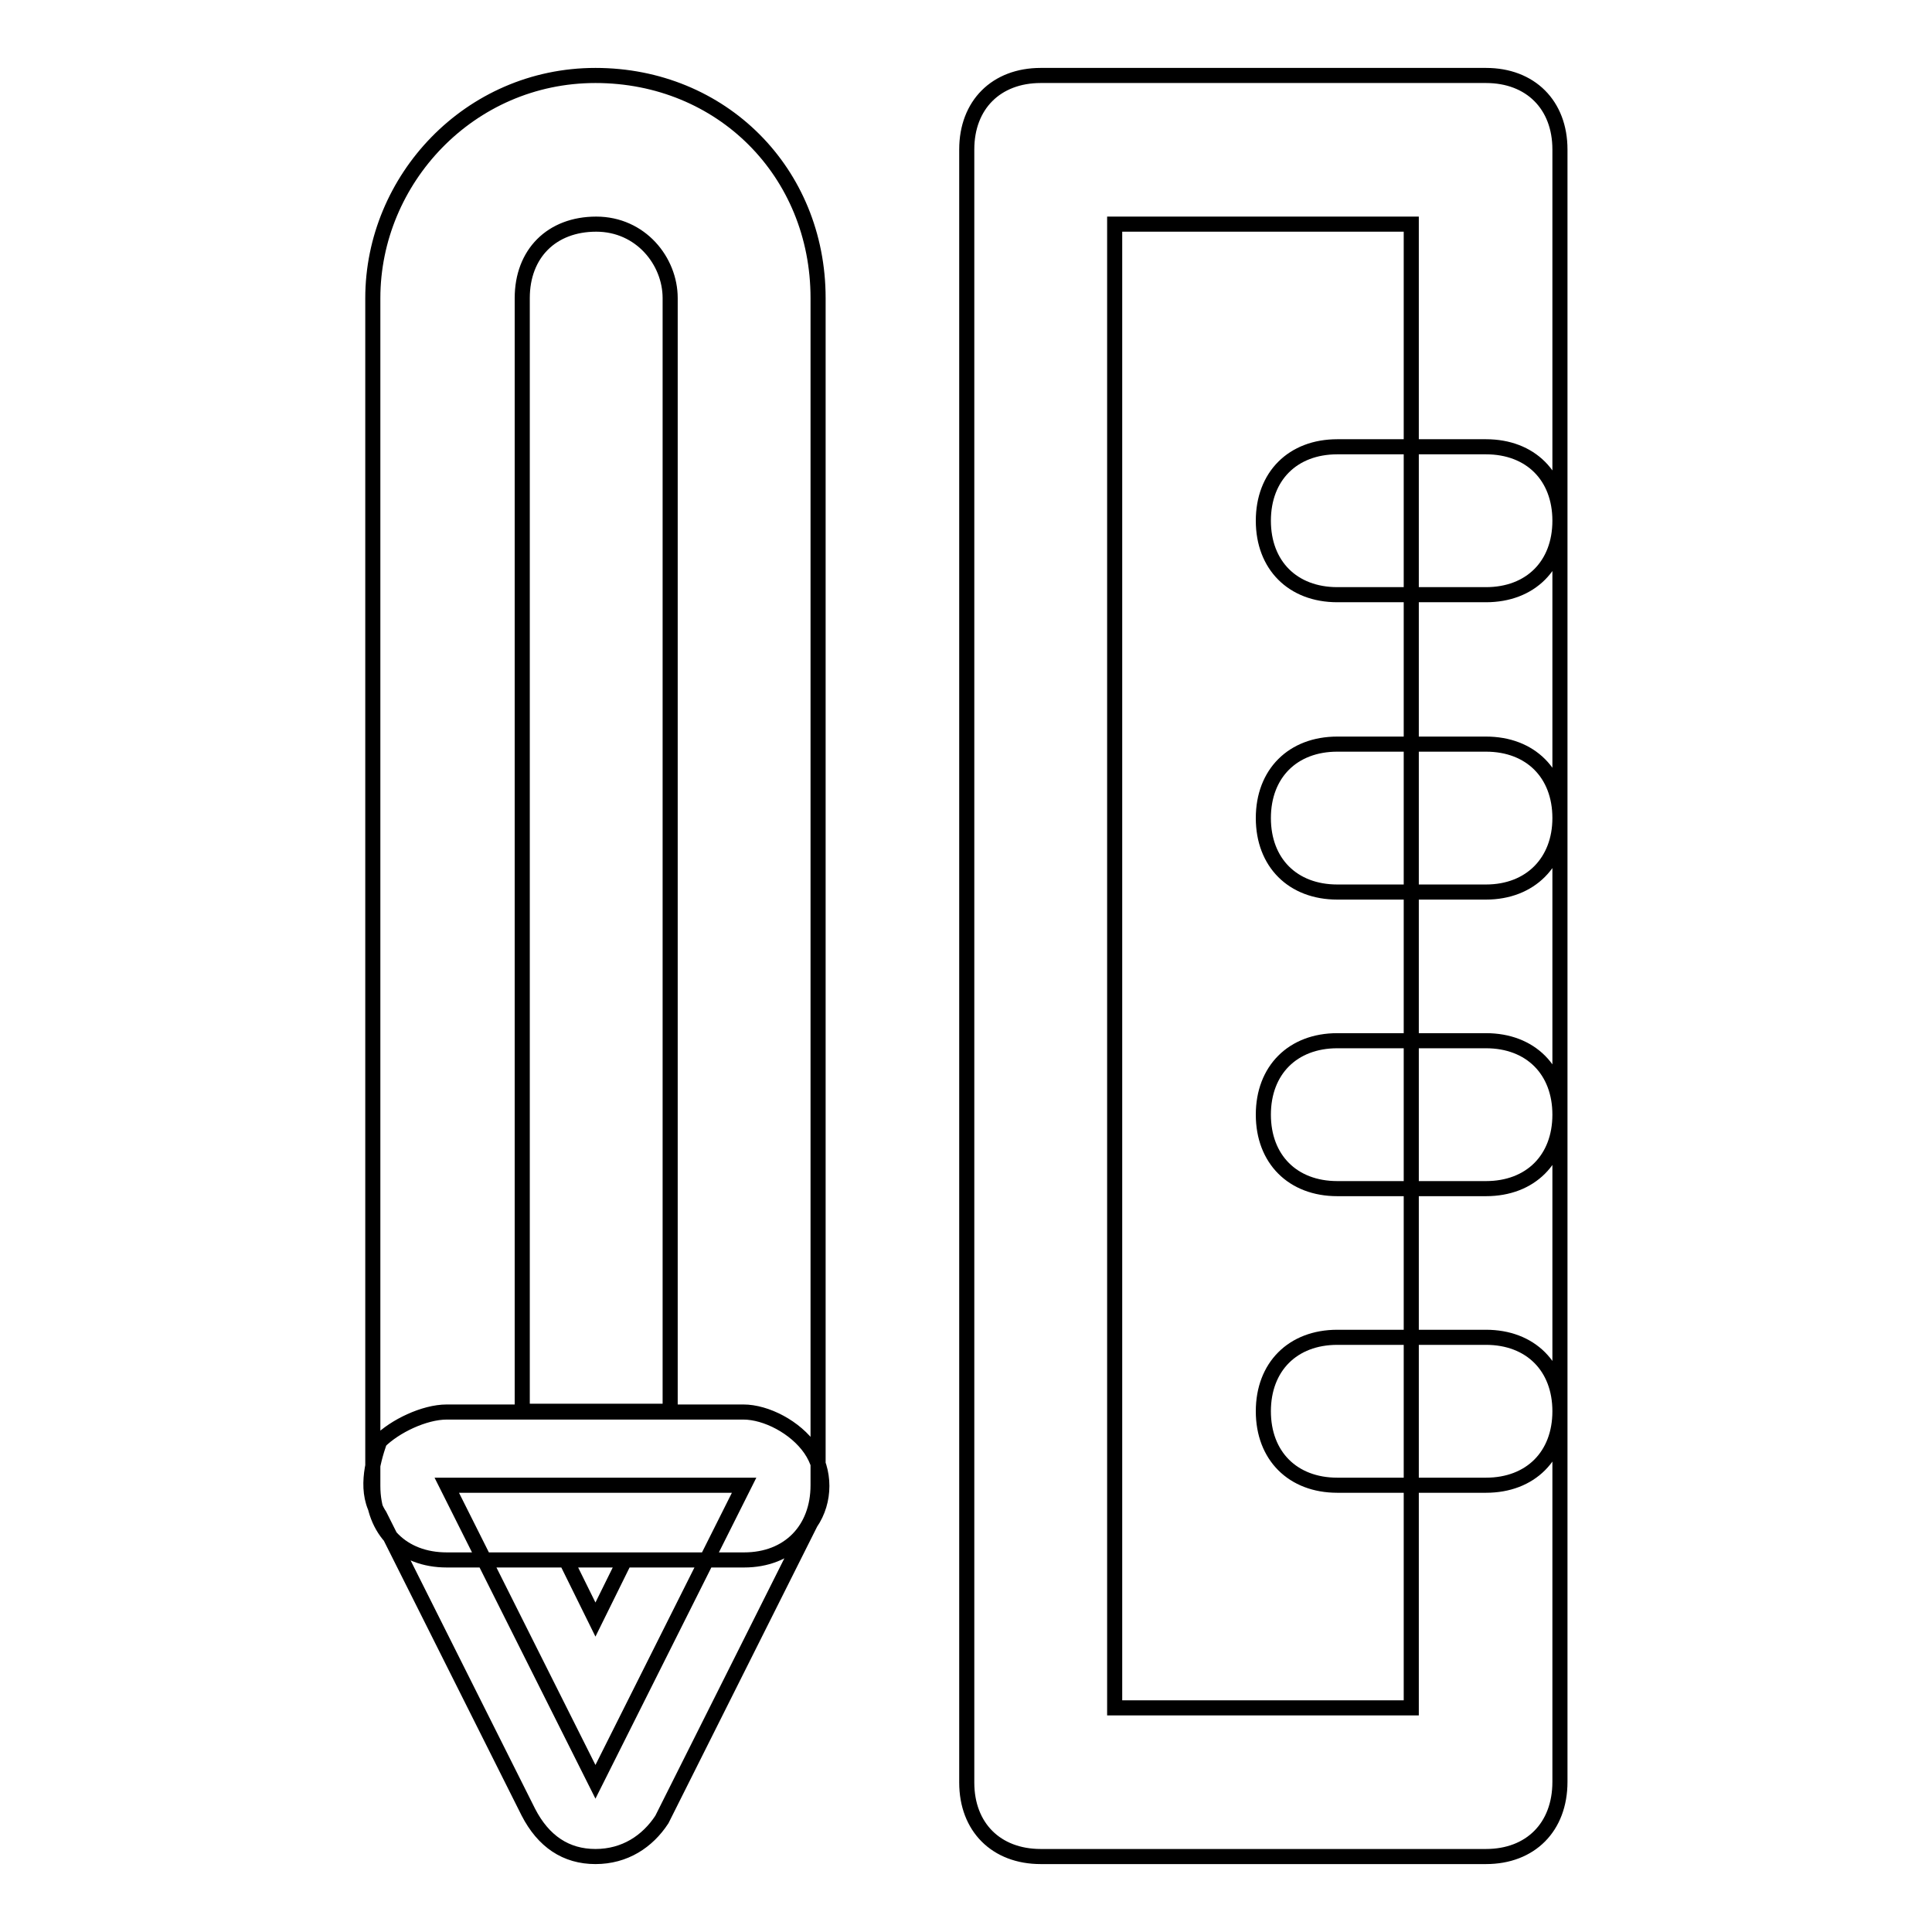 <?xml version="1.0" encoding="utf-8"?>
<!-- Svg Vector Icons : http://www.onlinewebfonts.com/icon -->
<!DOCTYPE svg PUBLIC "-//W3C//DTD SVG 1.1//EN" "http://www.w3.org/Graphics/SVG/1.1/DTD/svg11.dtd">
<svg version="1.1" xmlns="http://www.w3.org/2000/svg" xmlns:xlink="http://www.w3.org/1999/xlink" x="0px" y="0px" viewBox="0 0 256 256" enable-background="new 0 0 256 256" xml:space="preserve">
<g> <path stroke-width="2" fill-opacity="0" stroke="#000000"  d="M98.6,196.8H59.2l19.7,39.3l0,0L98.6,196.8z M78.9,246c-3.9,0-6.9-2-8.9-5.9l-19.7-39.3c-2-3-1-6.9,0-9.8 c2-2,5.9-3.9,8.9-3.9h39.3c3,0,6.9,2,8.9,4.9c2,2.9,2,6.9,0,9.8l-19.7,39.3C85.8,244,82.8,246,78.9,246z M75,206.7l3.9,7.9l3.9-7.9 H75z M98.6,206.7H59.2c-5.9,0-9.8-3.9-9.8-9.8V39.5C49.4,23.8,62.2,10,78.9,10c16.7,0,29.5,12.8,29.5,29.5v157.3 C108.4,202.7,104.5,206.7,98.6,206.7z M69.1,187h19.7V39.5c0-4.9-3.9-9.8-9.8-9.8c-5.9,0-9.8,3.9-9.8,9.8V187z M196.9,246h-59 c-5.9,0-9.8-3.9-9.8-9.8V19.8c0-5.9,3.9-9.8,9.8-9.8h59c5.9,0,9.8,3.9,9.8,9.8v216.3C206.7,242.1,202.8,246,196.9,246z  M147.7,226.3h39.3V29.7h-39.3V226.3z M196.9,78.8h-19.7c-5.9,0-9.8-3.9-9.8-9.8s3.9-9.8,9.8-9.8h19.7c5.9,0,9.8,3.9,9.8,9.8 S202.8,78.8,196.9,78.8z M196.9,118.2h-19.7c-5.9,0-9.8-3.9-9.8-9.8c0-5.9,3.9-9.8,9.8-9.8h19.7c5.9,0,9.8,3.9,9.8,9.8 C206.7,114.2,202.8,118.2,196.9,118.2z M196.9,157.5h-19.7c-5.9,0-9.8-3.9-9.8-9.8c0-5.9,3.9-9.8,9.8-9.8h19.7 c5.9,0,9.8,3.9,9.8,9.8C206.7,153.6,202.8,157.5,196.9,157.5z M196.9,196.8h-19.7c-5.9,0-9.8-3.9-9.8-9.8s3.9-9.8,9.8-9.8h19.7 c5.9,0,9.8,3.9,9.8,9.8S202.8,196.8,196.9,196.8z"/></g>
</svg>